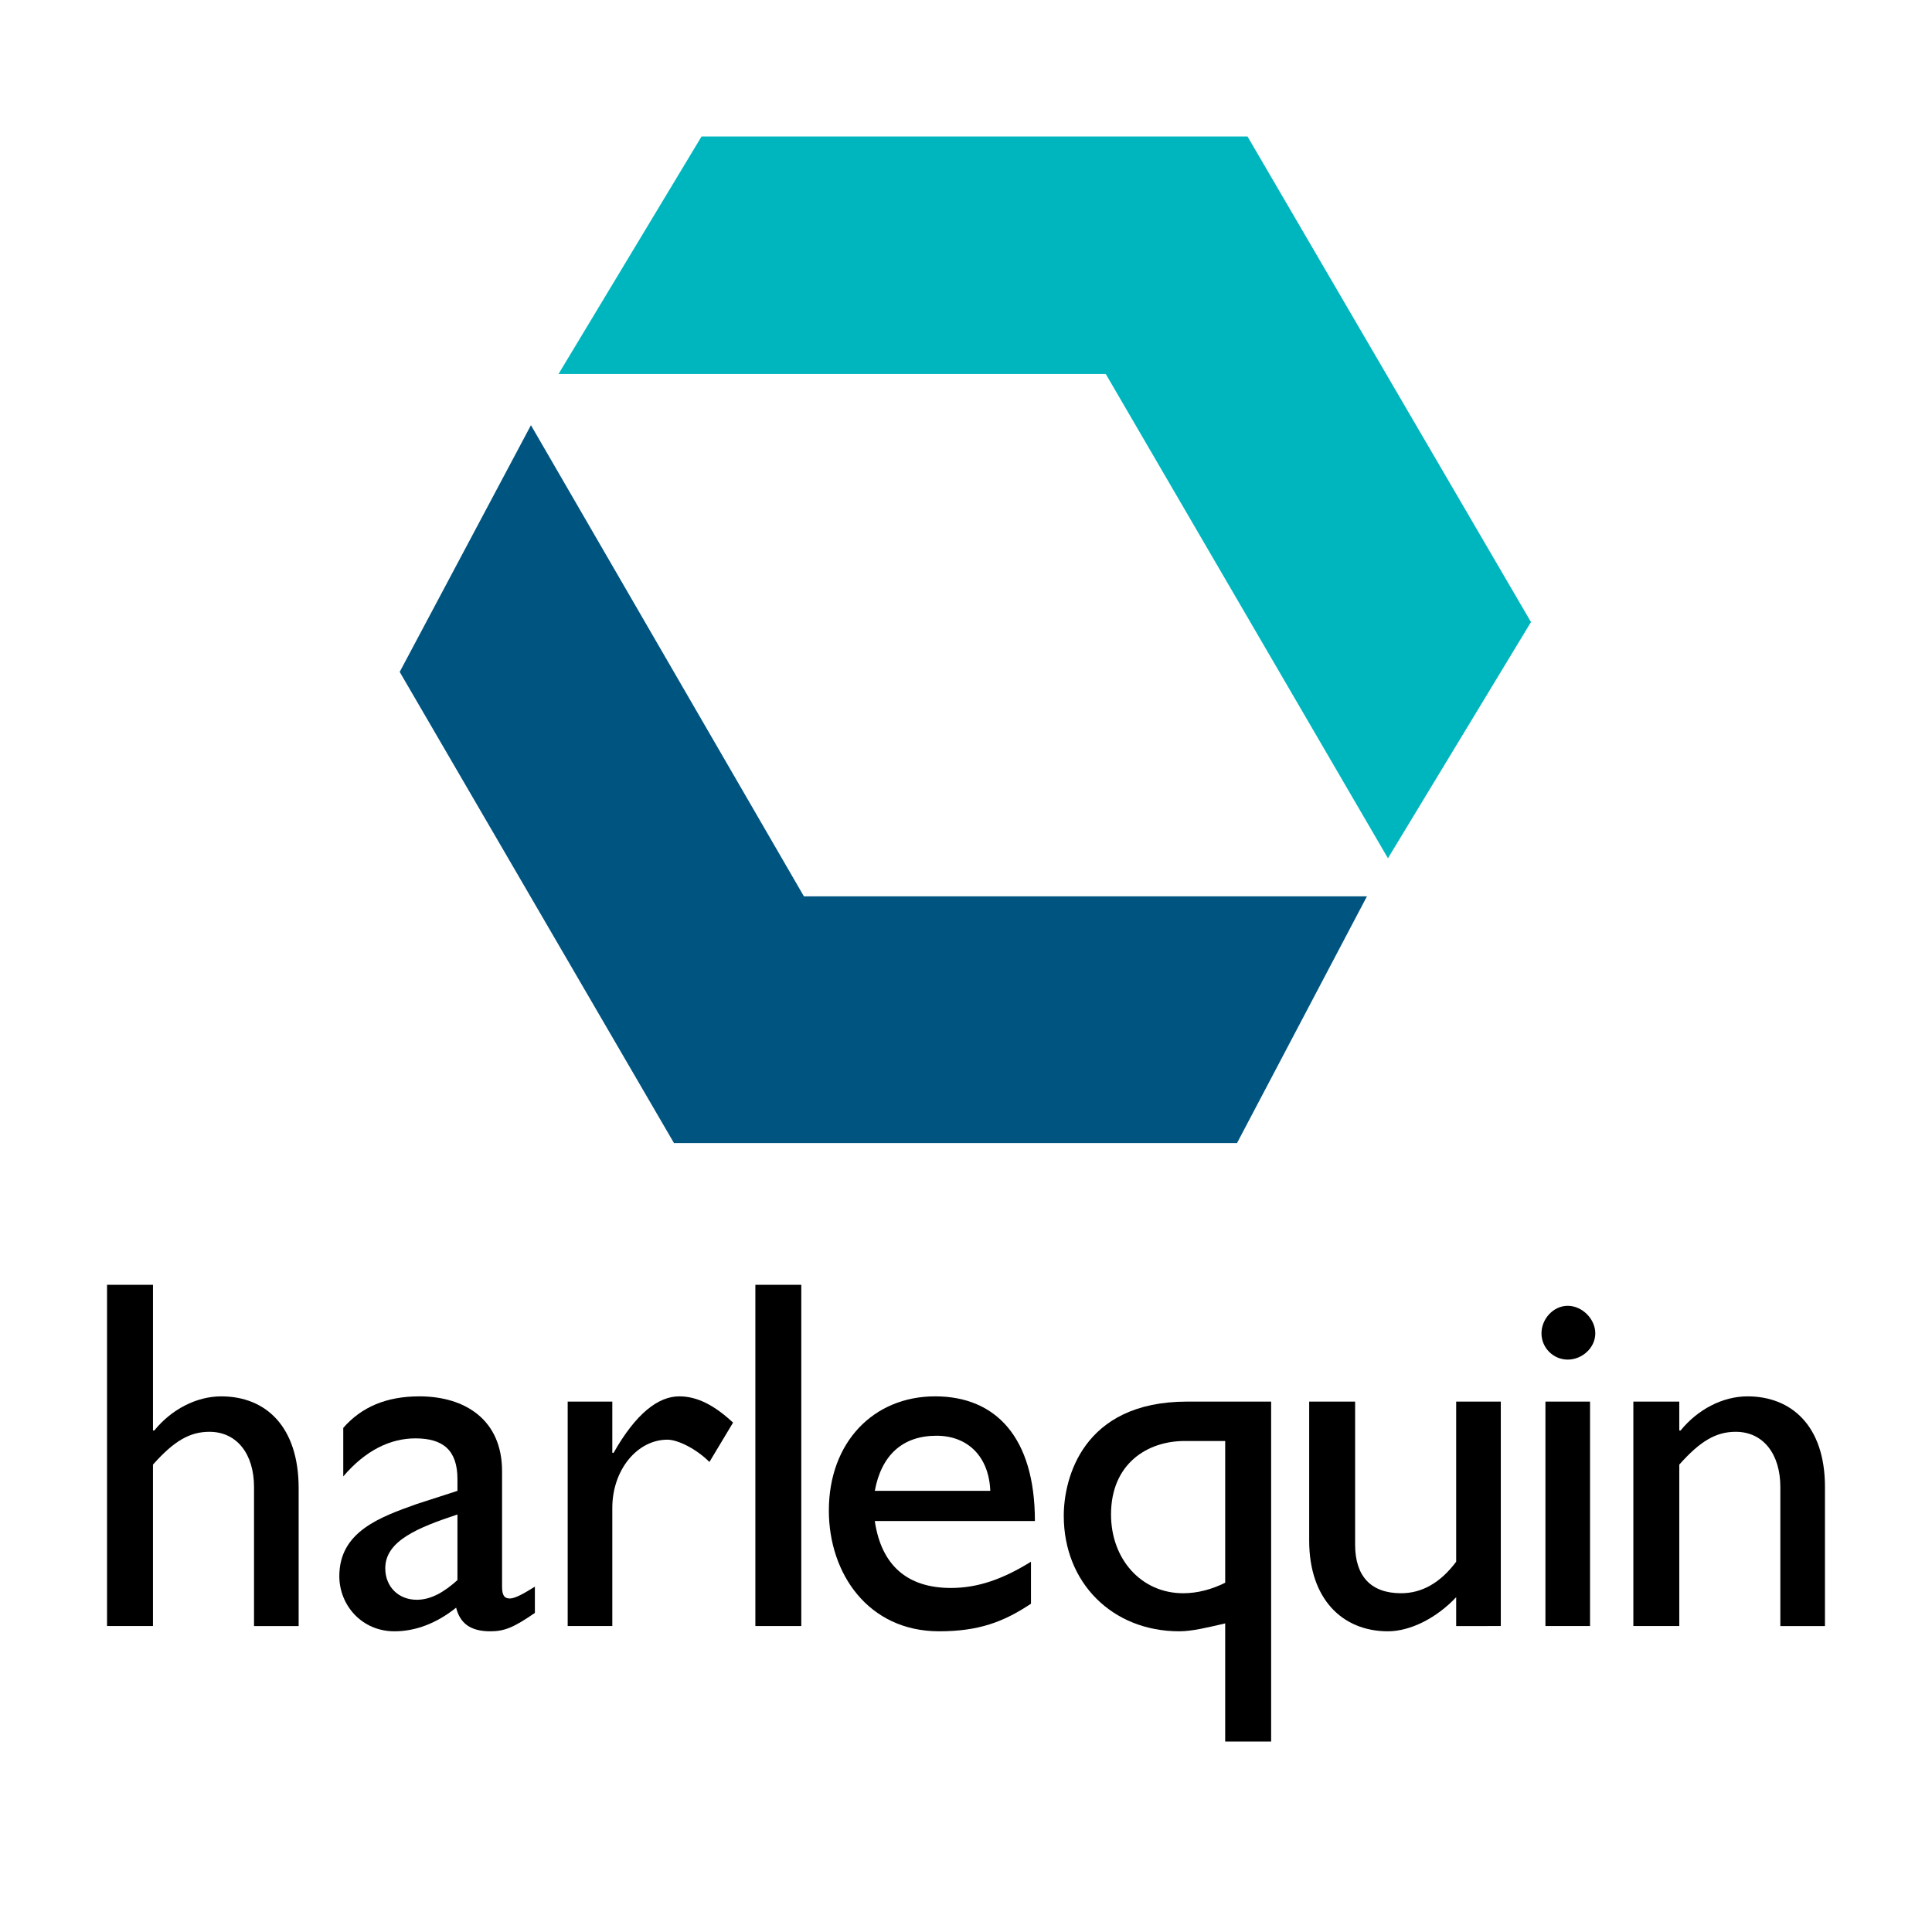 <?xml version="1.0" encoding="utf-8"?>
<!-- Generator: Adobe Illustrator 13.0.0, SVG Export Plug-In . SVG Version: 6.00 Build 14948)  -->
<!DOCTYPE svg PUBLIC "-//W3C//DTD SVG 1.0//EN" "http://www.w3.org/TR/2001/REC-SVG-20010904/DTD/svg10.dtd">
<svg version="1.0" id="Layer_1" xmlns="http://www.w3.org/2000/svg" xmlns:xlink="http://www.w3.org/1999/xlink" x="0px" y="0px"
	 width="192.756px" height="192.756px" viewBox="0 0 192.756 192.756" enable-background="new 0 0 192.756 192.756"
	 xml:space="preserve">
<g>
	<polygon fill-rule="evenodd" clip-rule="evenodd" fill="#FFFFFF" points="0,0 192.756,0 192.756,192.756 0,192.756 0,0 	"/>
	<path fill-rule="evenodd" clip-rule="evenodd" d="M15.262,128.186h-4.583v34.045h4.583v-16.107c2.094-2.355,3.666-3.273,5.63-3.273
		c2.75,0,4.452,2.227,4.452,5.5v13.881h4.452v-13.75c0-6.152-3.273-9.166-7.725-9.166c-2.488,0-4.976,1.311-6.678,3.406h-0.13
		V128.186L15.262,128.186z"/>
	<path fill-rule="evenodd" clip-rule="evenodd" d="M53.365,158.301c-1.047,0.656-1.964,1.18-2.488,1.18s-0.786-0.262-0.786-1.18
		v-11.521c0-5.107-3.667-7.465-8.249-7.465c-3.274,0-5.762,1.049-7.595,3.145v4.844c2.227-2.619,4.714-3.797,7.202-3.797
		c2.75,0,4.19,1.178,4.19,4.059v1.178l-4.059,1.311c-3.667,1.309-7.726,2.75-7.726,7.201c0,2.881,2.226,5.5,5.5,5.5
		c2.095,0,4.19-0.787,6.154-2.357c0.393,1.57,1.44,2.357,3.405,2.357c1.44,0,2.357-0.395,4.452-1.834V158.301L53.365,158.301z
		 M45.64,157.646c-1.31,1.178-2.619,1.963-4.059,1.963c-1.833,0-3.143-1.309-3.143-3.141c0-2.75,3.273-4.061,7.202-5.369V157.646
		L45.64,157.646z"/>
	<path fill-rule="evenodd" clip-rule="evenodd" d="M56.638,139.838v22.393h4.452v-11.785c0-3.799,2.488-6.809,5.499-6.809
		c1.048,0,2.881,0.916,4.19,2.225l2.358-3.928c-1.833-1.701-3.536-2.619-5.369-2.619c-2.095,0-4.321,1.703-6.547,5.631H61.09v-5.107
		H56.638L56.638,139.838z"/>
	<polygon fill-rule="evenodd" clip-rule="evenodd" points="75.363,162.23 79.945,162.23 79.945,128.186 75.363,128.186 
		75.363,162.23 	"/>
	<path fill-rule="evenodd" clip-rule="evenodd" d="M102.859,155.814c-2.75,1.701-5.238,2.617-7.986,2.617
		c-4.322,0-6.94-2.225-7.595-6.678h15.974c0-8.379-3.928-12.439-9.951-12.439c-6.154,0-10.606,4.584-10.606,11.393
		c0,6.285,3.929,12.047,10.999,12.047c3.927,0,6.416-0.918,9.166-2.75V155.814L102.859,155.814z M87.278,148.742
		c0.655-3.535,2.75-5.498,6.154-5.498c3.142,0,5.237,2.094,5.369,5.498H87.278L87.278,148.742z"/>
	<path fill-rule="evenodd" clip-rule="evenodd" d="M122.238,173.752h4.583v-33.914h-8.38c-10.476,0-12.309,7.727-12.309,11.393
		c0,6.678,4.845,11.523,11.522,11.523c1.31,0,2.881-0.395,4.583-0.787V173.752L122.238,173.752z M122.238,143.768v14.141
		c-1.31,0.654-2.75,1.049-4.19,1.049c-4.189,0-7.201-3.406-7.201-7.857c0-5.105,3.666-7.332,7.333-7.332H122.238L122.238,143.768z"
		/>
	<path fill-rule="evenodd" clip-rule="evenodd" d="M149.735,162.23v-22.393h-4.452v15.977c-1.571,2.094-3.404,3.143-5.499,3.143
		c-3.012,0-4.583-1.703-4.583-4.846v-14.273h-4.583v13.881c0,5.762,3.273,9.035,7.856,9.035c2.227,0,4.845-1.311,6.809-3.404v2.881
		H149.735L149.735,162.23z"/>
	<path fill-rule="evenodd" clip-rule="evenodd" d="M154.188,162.23h4.451v-22.393h-4.451V162.23L154.188,162.23z M159.163,133.029
		c0-1.439-1.31-2.748-2.75-2.748s-2.619,1.309-2.619,2.748c0,1.441,1.179,2.619,2.619,2.619S159.163,134.471,159.163,133.029
		L159.163,133.029z"/>
	<path fill-rule="evenodd" clip-rule="evenodd" d="M167.543,139.838h-4.583v22.393h4.583v-16.107
		c2.095-2.355,3.666-3.273,5.63-3.273c2.75,0,4.452,2.227,4.452,5.5v13.881h4.452V148.35c0-6.154-3.404-9.035-7.726-9.035
		c-2.487,0-4.976,1.311-6.678,3.406h-0.131V139.838L167.543,139.838z"/>
	<polygon fill-rule="evenodd" clip-rule="evenodd" fill="#005480" points="39.878,67.037 52.972,42.421 80.207,89.428 
		136.38,89.428 123.417,114.045 67.244,114.045 39.878,67.037 	"/>
	<polygon fill-rule="evenodd" clip-rule="evenodd" fill="#00B6BE" points="69.994,13.615 55.722,37.315 110.323,37.315 
		138.475,85.63 152.747,62.062 124.464,13.615 69.994,13.615 	"/>
</g>
</svg>
